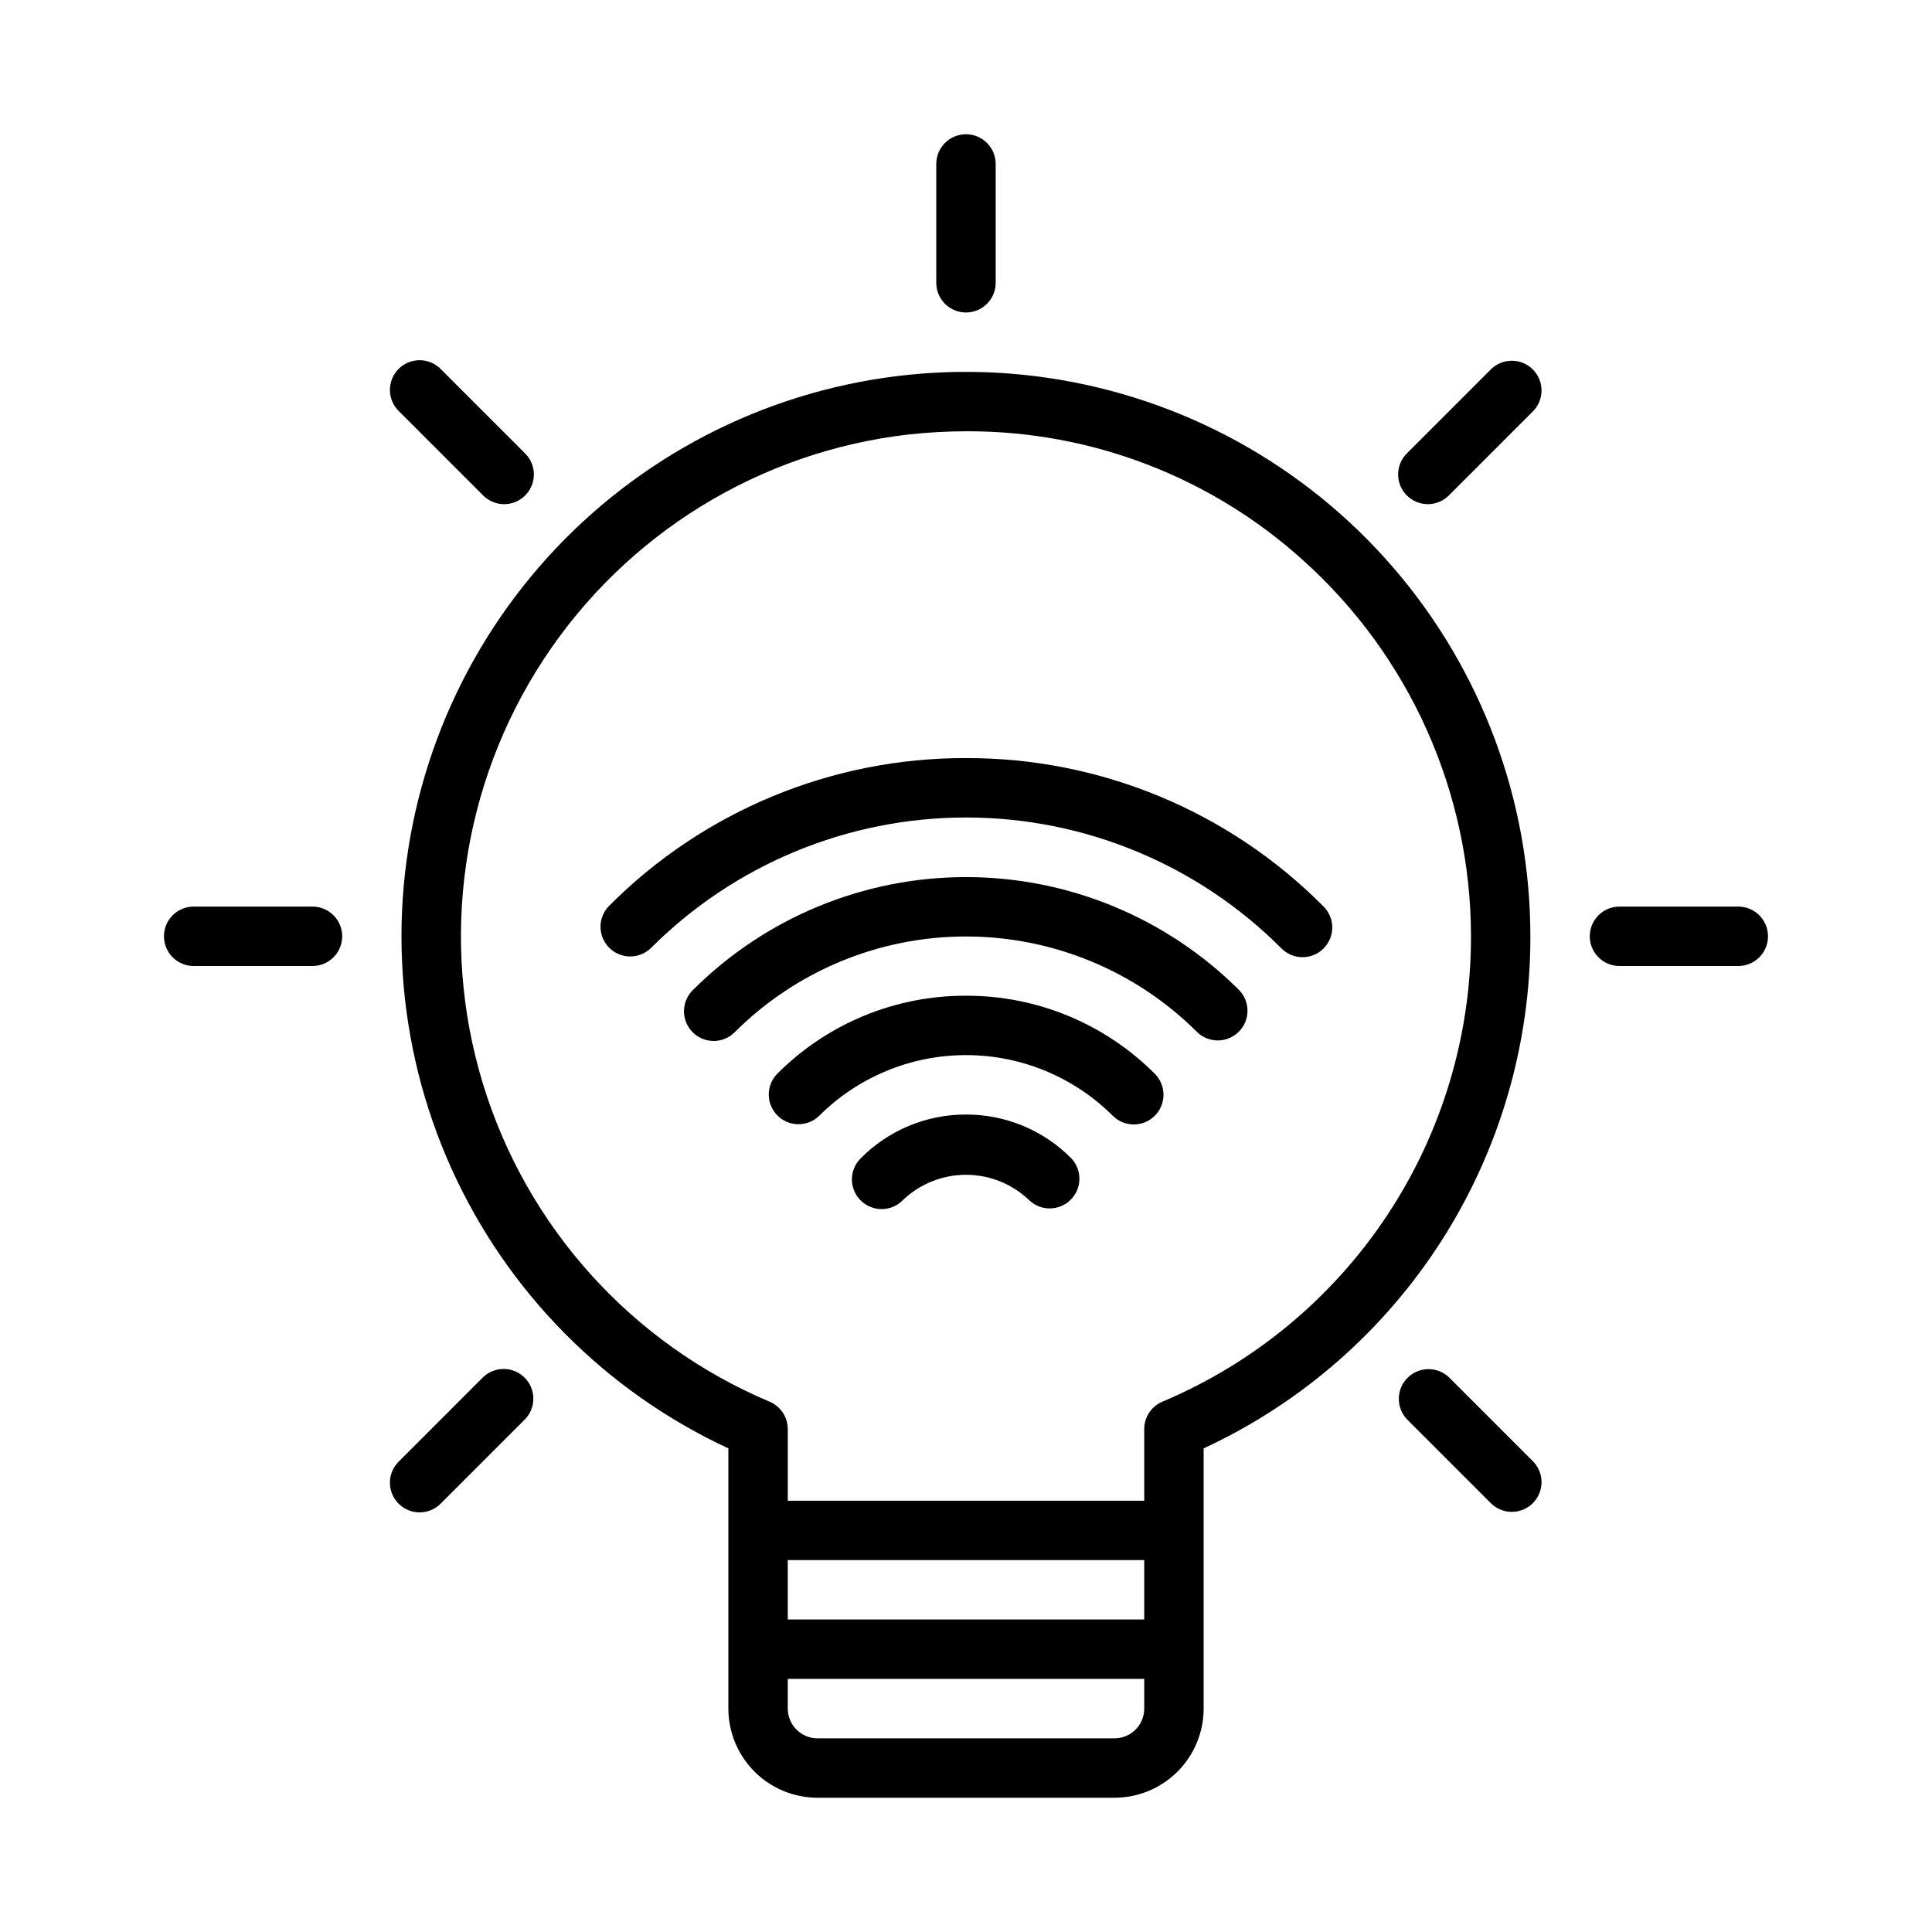 <?xml version="1.0" encoding="UTF-8"?>
<!-- Uploaded to: ICON Repo, www.iconrepo.com, Generator: ICON Repo Mixer Tools -->
<svg fill="#000000" width="800px" height="800px" version="1.1" viewBox="144 144 512 512" xmlns="http://www.w3.org/2000/svg">
 <path d="m392.12 218.94v-31.488c0-4.348 3.527-7.871 7.875-7.871s7.871 3.523 7.871 7.871v31.488c0 4.348-3.523 7.871-7.871 7.871s-7.875-3.523-7.875-7.871zm147.03 22.895-22.258 22.266c-1.508 1.469-2.363 3.481-2.375 5.586-0.016 2.106 0.816 4.129 2.305 5.617 1.488 1.488 3.512 2.32 5.613 2.305 2.106-0.012 4.117-0.867 5.59-2.375l22.262-22.266c3.008-3.086 2.977-8.016-0.07-11.062s-7.977-3.078-11.062-0.07zm65.516 142.42h-31.488c-4.348 0-7.871 3.523-7.871 7.871s3.523 7.875 7.871 7.875h31.488c4.348 0 7.871-3.527 7.871-7.875s-3.523-7.871-7.871-7.871zm-76.645 124.77c-3.094-2.965-7.988-2.91-11.016 0.117-3.027 3.027-3.078 7.922-0.113 11.016l22.262 22.266c3.086 3.008 8.016 2.977 11.062-0.07s3.078-7.977 0.07-11.062zm-256.05-233.79c1.473 1.508 3.484 2.363 5.59 2.375 2.102 0.016 4.125-0.816 5.613-2.305 1.488-1.488 2.32-3.512 2.309-5.617-0.016-2.106-0.871-4.117-2.379-5.586l-22.266-22.266c-1.469-1.508-3.481-2.363-5.586-2.379-2.106-0.012-4.129 0.82-5.617 2.309s-2.32 3.512-2.305 5.613c0.012 2.106 0.867 4.117 2.375 5.59zm-45.16 109.02h-31.488c-4.348 0-7.871 3.523-7.871 7.871s3.523 7.875 7.871 7.875h31.488c4.348 0 7.875-3.527 7.875-7.875s-3.527-7.871-7.875-7.871zm45.16 124.77-22.266 22.266c-1.508 1.469-2.363 3.481-2.375 5.586-0.016 2.106 0.816 4.129 2.305 5.617s3.512 2.32 5.617 2.305c2.106-0.012 4.117-0.867 5.586-2.375l22.266-22.266c3.008-3.086 2.977-8.016-0.07-11.062s-7.977-3.078-11.062-0.07zm128.03-69.66c-10.445-0.027-20.469 4.121-27.832 11.527-1.52 1.465-2.387 3.481-2.406 5.594-0.016 2.109 0.812 4.141 2.309 5.633 1.492 1.496 3.523 2.324 5.633 2.309 2.113-0.02 4.129-0.887 5.594-2.406 4.5-4.293 10.48-6.688 16.699-6.688s12.199 2.394 16.699 6.688c3.086 2.996 8.008 2.961 11.047-0.082 3.043-3.039 3.078-7.961 0.086-11.047-7.363-7.406-17.387-11.559-27.828-11.527zm0-31.488c-18.801-0.055-36.84 7.418-50.098 20.75-2.949 3.094-2.887 7.977 0.133 11 3.023 3.019 7.902 3.078 10.996 0.133 10.336-10.336 24.352-16.145 38.969-16.145 14.613 0 28.629 5.809 38.965 16.145 3.086 3.008 8.016 2.977 11.062-0.07s3.078-7.977 0.07-11.062c-13.258-13.328-31.301-20.801-50.098-20.75zm-72.363-1.516c-1.508 1.469-2.363 3.481-2.379 5.586-0.012 2.106 0.82 4.129 2.309 5.617 1.488 1.488 3.508 2.32 5.613 2.305 2.106-0.012 4.117-0.867 5.586-2.375 16.254-16.215 38.277-25.316 61.234-25.316s44.977 9.102 61.23 25.316c3.086 3.008 8.016 2.977 11.062-0.07s3.078-7.977 0.066-11.062c-19.207-19.16-45.23-29.922-72.359-29.922-27.133 0-53.156 10.762-72.363 29.922zm72.363-61.461c-35.512-0.094-69.586 14.02-94.625 39.203-3.008 3.086-2.977 8.016 0.07 11.062 3.047 3.047 7.977 3.078 11.062 0.07 22.145-22.148 52.18-34.59 83.496-34.59s61.348 12.441 83.492 34.59c1.465 1.531 3.484 2.406 5.602 2.43 2.121 0.023 4.16-0.809 5.656-2.305 1.496-1.5 2.328-3.539 2.305-5.656-0.023-2.121-0.902-4.137-2.434-5.602-25.039-25.184-59.113-39.297-94.625-39.203zm149.57 47.23h-0.004c0.035 28.527-8.102 56.469-23.445 80.516-15.348 24.051-37.258 43.199-63.145 55.188v68.973c-0.008 6.258-2.5 12.262-6.926 16.691-4.43 4.426-10.43 6.918-16.691 6.922h-78.723c-6.258-0.004-12.262-2.496-16.691-6.922-4.426-4.43-6.918-10.434-6.922-16.691v-68.973c-32.598-15.125-58.656-41.477-73.422-74.234-14.762-32.762-17.238-69.738-6.981-104.18 10.262-34.438 32.578-64.027 62.863-83.363 30.285-19.336 66.52-27.125 102.07-21.941 35.559 5.184 68.062 22.992 91.566 50.172 23.504 27.18 36.441 61.91 36.441 97.84zm-102.34 165.31h-94.465v15.742l94.465 0.004zm0 39.359v-7.871h-94.465v7.875c0.008 4.344 3.527 7.863 7.871 7.871h78.723c4.344-0.004 7.867-3.527 7.871-7.871zm86.594-204.67c-0.027-38.059-16.234-74.312-44.574-99.719-24.414-22.051-56.172-34.215-89.07-34.117-5.164 0.004-10.32 0.289-15.453 0.859-39.461 4.535-74.871 26.359-96.652 59.578-21.781 33.215-27.688 74.387-16.121 112.39s39.41 68.902 76.004 84.348c2.914 1.23 4.809 4.086 4.809 7.246v18.988h94.465v-18.988c-0.004-3.164 1.891-6.019 4.801-7.25 24.266-10.215 44.973-27.371 59.523-49.312 14.555-21.941 22.301-47.691 22.27-74.02z"/>
</svg>